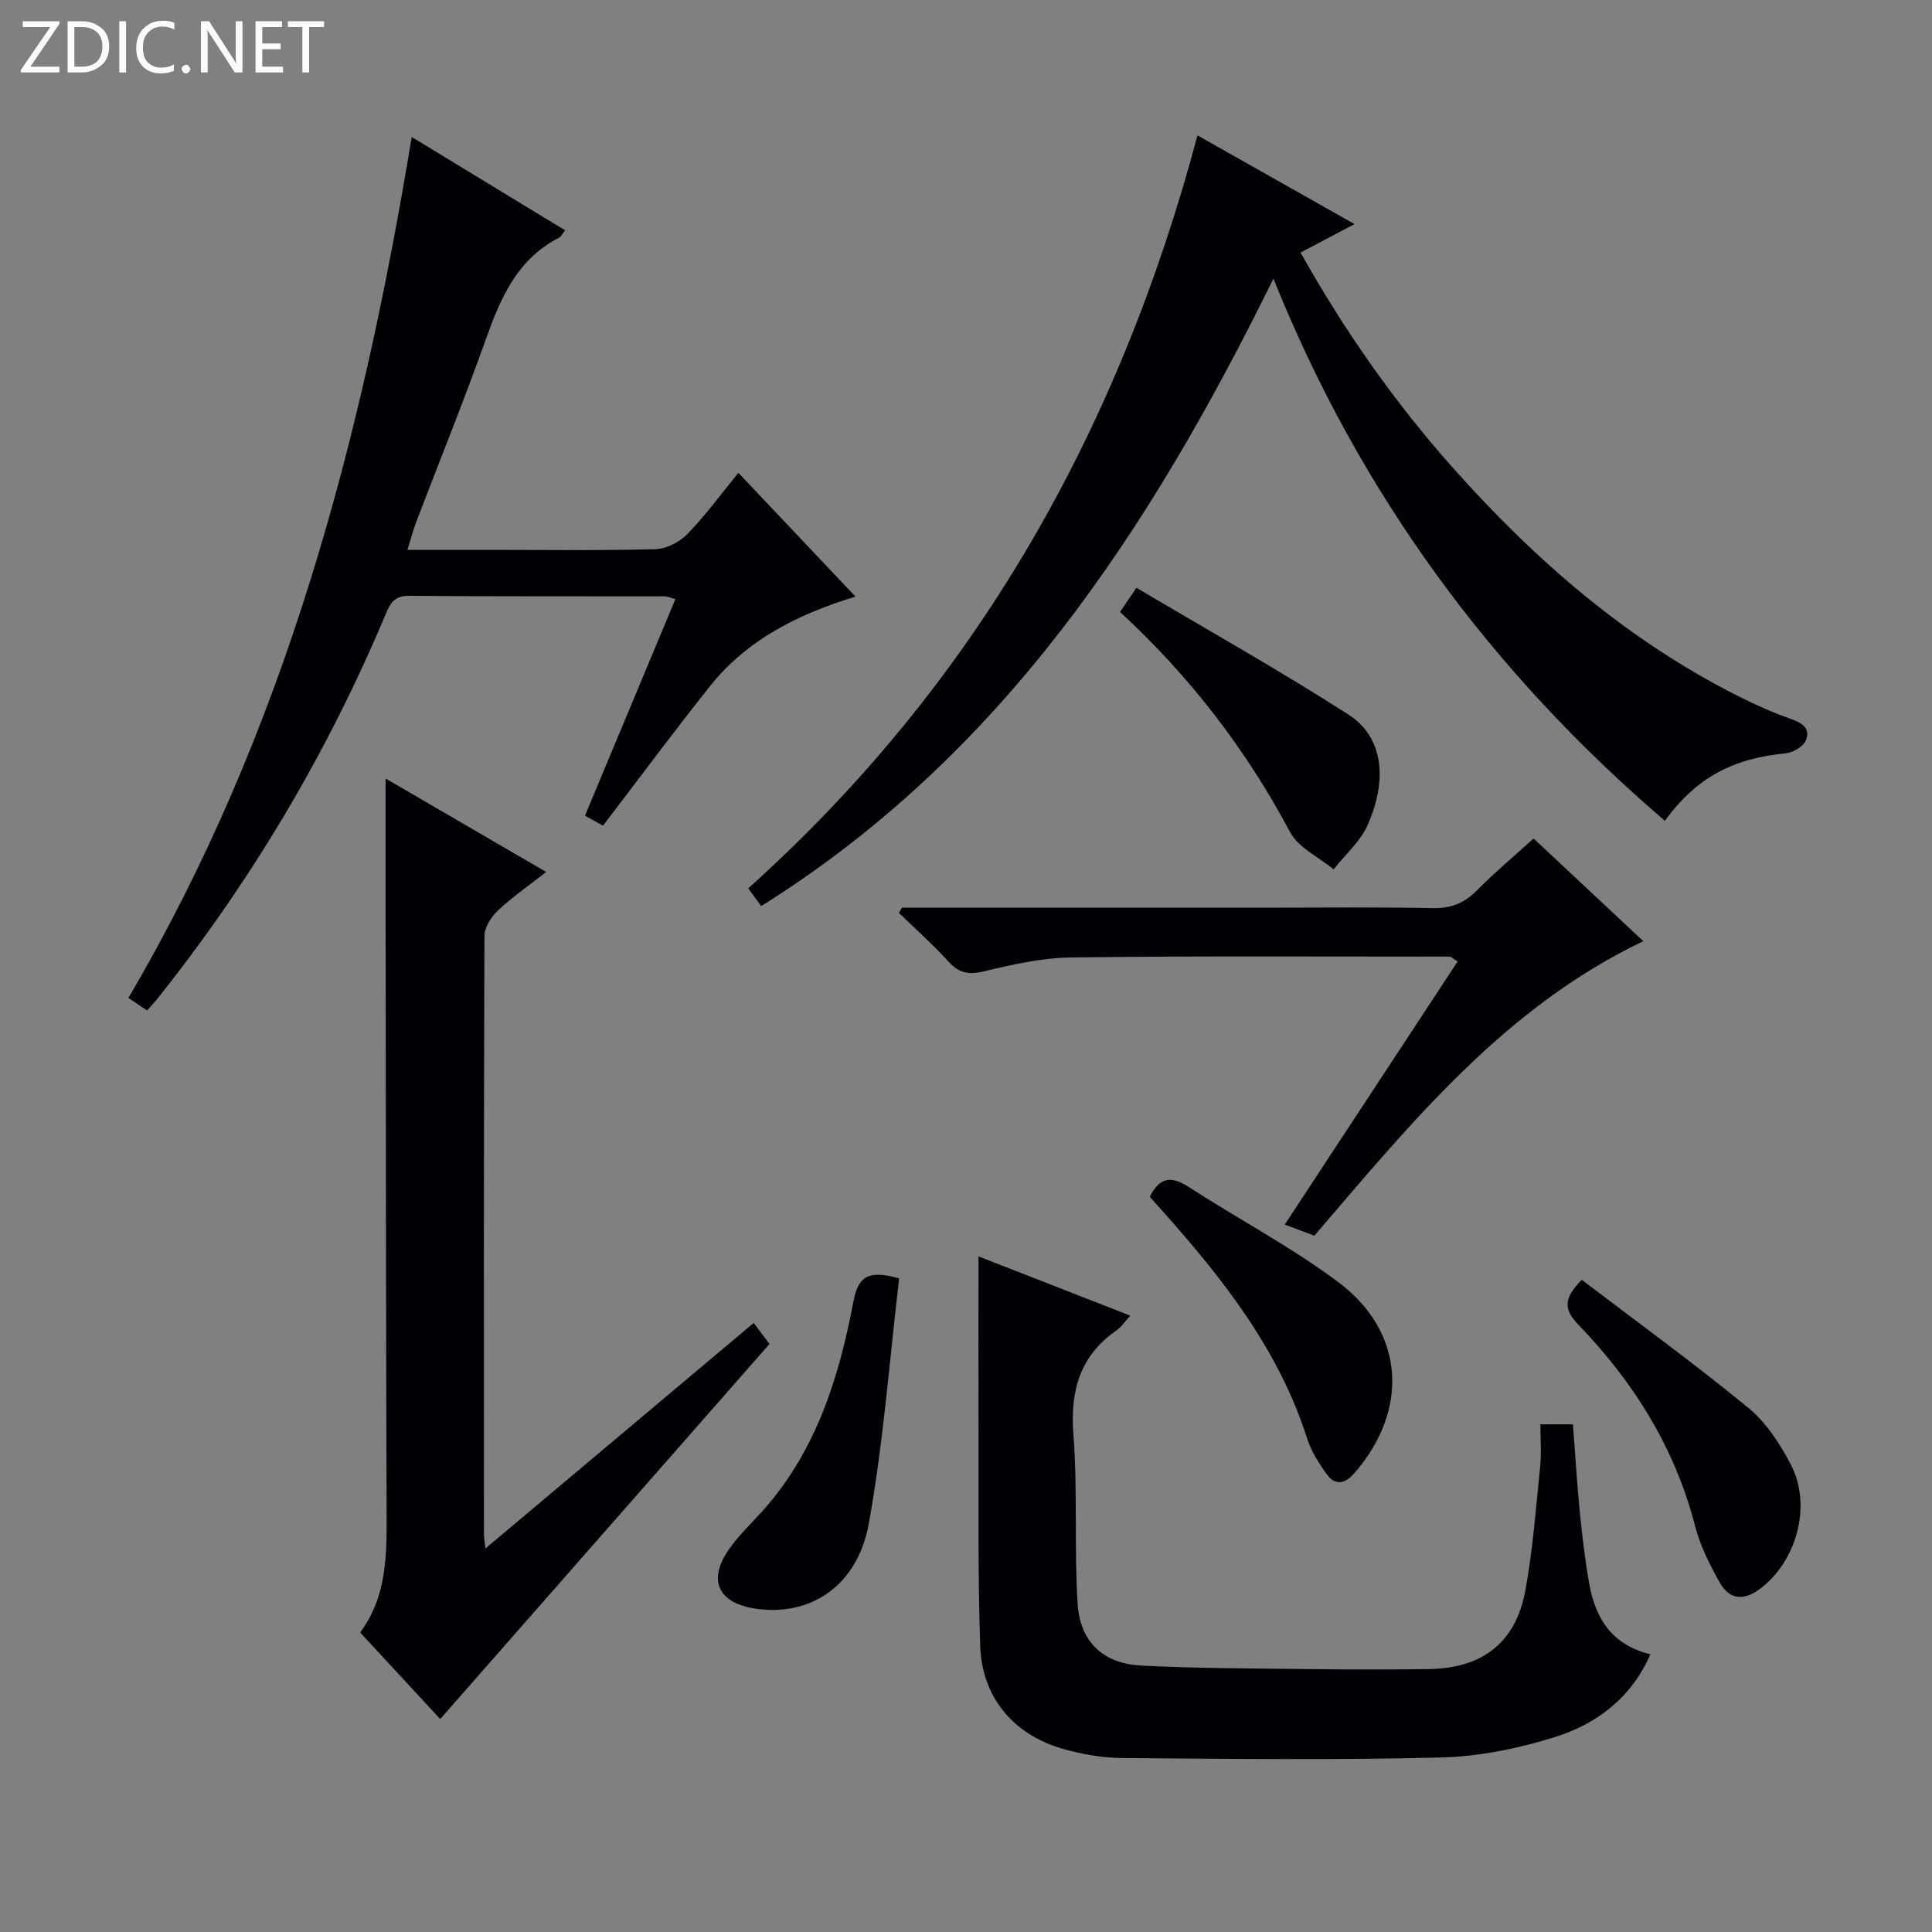 <svg enable-background="new 0 0 400 400" viewBox="0 0 400 400" xmlns="http://www.w3.org/2000/svg"><rect x="0" y="0" width="400" height="400" fill="#808080" stroke="none"/><path d="m12.4 4.8-6.1 9h6v1.2h-8v-.5l6.1-8.9h-5.7v-1.2h7.6v.4z" fill="#fcfbfa"/><path d="m14 15v-10.6h3c1.6 0 2.9.5 4 1.4s1.6 2.2 1.6 3.8-.5 3-1.6 3.9-2.4 1.5-4 1.5zm1.4-9.4v8.2h1.6c1.3 0 2.4-.4 3.1-1.1s1.1-1.8 1.1-3.1-.4-2.3-1.2-3-1.8-1-3.1-1z" fill="#fcfbfa"/><path d="m26.1 4.4v10.6h-1.4v-10.6z" fill="#fcfbfa"/><path d="m36.1 14.6c-.8.4-1.8.6-2.9.6-1.5 0-2.7-.5-3.6-1.4s-1.4-2.2-1.4-3.8c0-1.7.5-3.1 1.5-4.1s2.3-1.6 3.9-1.6c1 0 1.8.1 2.5.4v1.4c-.8-.4-1.6-.6-2.5-.6-1.2 0-2.1.4-2.9 1.2s-1.1 1.8-1.1 3.2c0 1.3.3 2.3 1 3s1.6 1.1 2.7 1.1c1 0 2-.2 2.7-.7v1.3z" fill="#fcfbfa"/><path d="m37.6 14.3c0-.2.1-.5.3-.6s.4-.3.6-.3c.3 0 .5.1.6.3s.3.4.3.6-.1.4-.3.6-.4.3-.6.3c-.3 0-.5-.1-.6-.3s-.3-.4-.3-.6z" fill="#fcfbfa"/><path d="m50.2 15h-1.6l-5.3-8.2c-.2-.2-.3-.5-.4-.7 0 .2.1.7.1 1.5v7.4h-1.4v-10.6h1.7l5.2 8.1c.2.4.4.6.4.7 0-.3-.1-.8-.1-1.5v-7.3h1.4z" fill="#fcfbfa"/><path d="m58.6 15h-5.7v-10.6h5.5v1.2h-4.1v3.4h3.8v1.2h-3.8v3.6h4.3z" fill="#fcfbfa"/><path d="m67.1 5.6h-3.1v9.4h-1.4v-9.4h-3v-1.2h7.5z" fill="#fcfbfa"/><g fill="#010105"><path d="m247.93 28.03c11.04 6.24 21.54 12.17 32.51 18.37-4.01 2.11-7.48 3.94-11.18 5.89 9.1 16.19 19.48 31.01 31.57 44.59 17.06 19.17 36.21 35.81 59.34 47.39 3.41 1.71 6.92 3.29 10.52 4.54 2.36.82 4.23 1.97 3.2 4.46-.53 1.28-2.64 2.55-4.15 2.69-10.96 1.06-18.53 5.02-25.05 13.98-35.87-30.76-63.09-67.58-81.04-112.25-25.6 52-56.15 98.67-106.05 129.91-1.08-1.48-1.93-2.65-2.68-3.68 47.05-42.26 76.66-94.58 93.01-155.89z"/><path d="m30.44 209.2c-1.3-.87-2.49-1.66-3.86-2.58 32.43-55.16 48.32-115.5 58.66-178.26 10.77 6.55 21.18 12.89 31.77 19.33-.65.81-.87 1.31-1.25 1.51-8.7 4.46-12.15 12.53-15.21 21.15-4.51 12.67-9.57 25.13-14.37 37.7-.64 1.67-1.08 3.41-1.82 5.79h16.85c11.5 0 22.99.17 34.48-.14 2.26-.06 4.99-1.46 6.6-3.11 3.69-3.78 6.83-8.1 10.59-12.69 8.11 8.57 15.95 16.86 24.24 25.62-11.93 3.64-22.48 8.94-30.13 18.55-7.45 9.36-14.58 18.98-22.15 28.88-.89-.49-2.1-1.17-3.73-2.07 6.27-15.01 12.43-29.78 18.72-44.83-.99-.27-1.6-.58-2.2-.58-17.66-.03-35.32.03-52.98-.11-3.03-.02-3.88 1.58-4.85 3.91-12.11 28.84-27.99 55.46-47.52 79.89-.51.62-1.09 1.21-1.84 2.04z"/><path d="m156.04 273.9c1.19 1.58 2.16 2.89 3.27 4.36-22.63 25.77-45.31 51.6-68.17 77.65-5.3-5.73-10.8-11.67-16.58-17.92 5.69-7.64 5.51-16.45 5.48-25.31-.14-42.48-.15-84.95-.21-127.43-.01-7.91 0-15.83 0-24.07 10.78 6.27 21.77 12.67 33.25 19.35-3.59 2.82-7.01 5.19-10.01 8-1.38 1.3-2.76 3.46-2.77 5.23-.15 41.31-.12 82.62-.1 123.94 0 .6.12 1.21.29 2.91 18.7-15.73 36.71-30.87 55.55-46.71z"/><path d="m202.59 260.12c9.87 3.86 20.5 8.01 31.42 12.27-1.07 1.16-1.82 2.33-2.87 3.06-7.6 5.31-9.59 12.52-8.9 21.57.88 11.59.15 23.3.86 34.91.49 8 5.28 12.51 13.2 12.91 11.63.59 23.29.59 34.93.73 8.17.1 16.33.1 24.5 0 11.16-.14 18.08-5.43 20.08-16.29 1.56-8.47 2.19-17.12 3.07-25.71.28-2.77.04-5.59.04-8.68h6.74c.46 6 .83 12.07 1.42 18.12.49 4.95 1.08 9.91 1.94 14.8 1.25 7.19 4.67 12.76 12.68 14.69-4.03 9.17-11.25 14.5-19.95 17.2-7.52 2.33-15.55 3.97-23.39 4.17-21.99.55-43.99.29-65.99.11-4.09-.03-8.29-.76-12.24-1.88-10.3-2.91-16.83-10.69-17.19-21.33-.49-14.31-.3-28.64-.34-42.97-.04-12.45-.01-24.9-.01-37.68z"/><path d="m186.74 187.93h74.88c11.65 0 23.31-.15 34.96.09 3.81.08 6.6-1.02 9.24-3.71 3.61-3.66 7.57-6.97 11.69-10.71 7.5 7.02 14.87 13.91 22.72 21.26-28.7 13.73-47.89 37.42-68.11 60.98-1.77-.66-3.86-1.45-6.13-2.3 12.03-18.31 23.9-36.38 35.8-54.48-1.13-.7-1.38-1-1.64-1-26.14 0-52.28-.16-78.41.17-6.06.08-12.18 1.48-18.13 2.9-3.19.76-5.14.28-7.29-2.09-3.2-3.53-6.79-6.71-10.21-10.04.2-.35.41-.71.63-1.07z"/><path d="m238.05 247.78c1.96-3.94 4.34-4.43 7.96-2.09 10.3 6.67 21.26 12.43 31.07 19.76 13.82 10.32 14.71 26.5 3.3 39.59-1.99 2.28-4 2.54-5.73.13-1.63-2.26-3.19-4.74-4.03-7.36-5.85-18.37-17.43-33.05-29.98-47.13-.88-.99-1.76-1.98-2.59-2.9z"/><path d="m327.48 264.96c11.63 8.86 23.33 17.35 34.48 26.51 3.72 3.06 6.63 7.52 8.87 11.87 4.35 8.46 1.08 19.89-6.29 25.5-3.62 2.75-6.53 2.37-8.61-1.4-1.99-3.6-3.92-7.4-4.94-11.35-4.17-16.25-12.73-29.94-24.22-41.84-3.04-3.15-3.1-5.41.71-9.29z"/><path d="m231.89 126.7c.95-1.4 1.76-2.59 3.4-5.01 14.72 8.74 29.58 17.07 43.89 26.25 7.1 4.55 8.26 13.29 3.93 22.95-1.52 3.4-4.62 6.09-7 9.1-3.06-2.53-7.27-4.45-9-7.69-9.15-17.19-20.82-32.33-35.22-45.6z"/><path d="m186.16 264.67c-2.01 16.96-3.26 33.99-6.27 50.7-2.32 12.87-11.89 19.21-23.07 17.74-8.28-1.09-10.53-6.05-5.58-12.8 2.15-2.93 4.87-5.44 7.27-8.2 10.6-12.21 15.22-27.08 18.15-42.49.98-5.26 2.95-6.78 9.5-4.95z"/></g></svg>